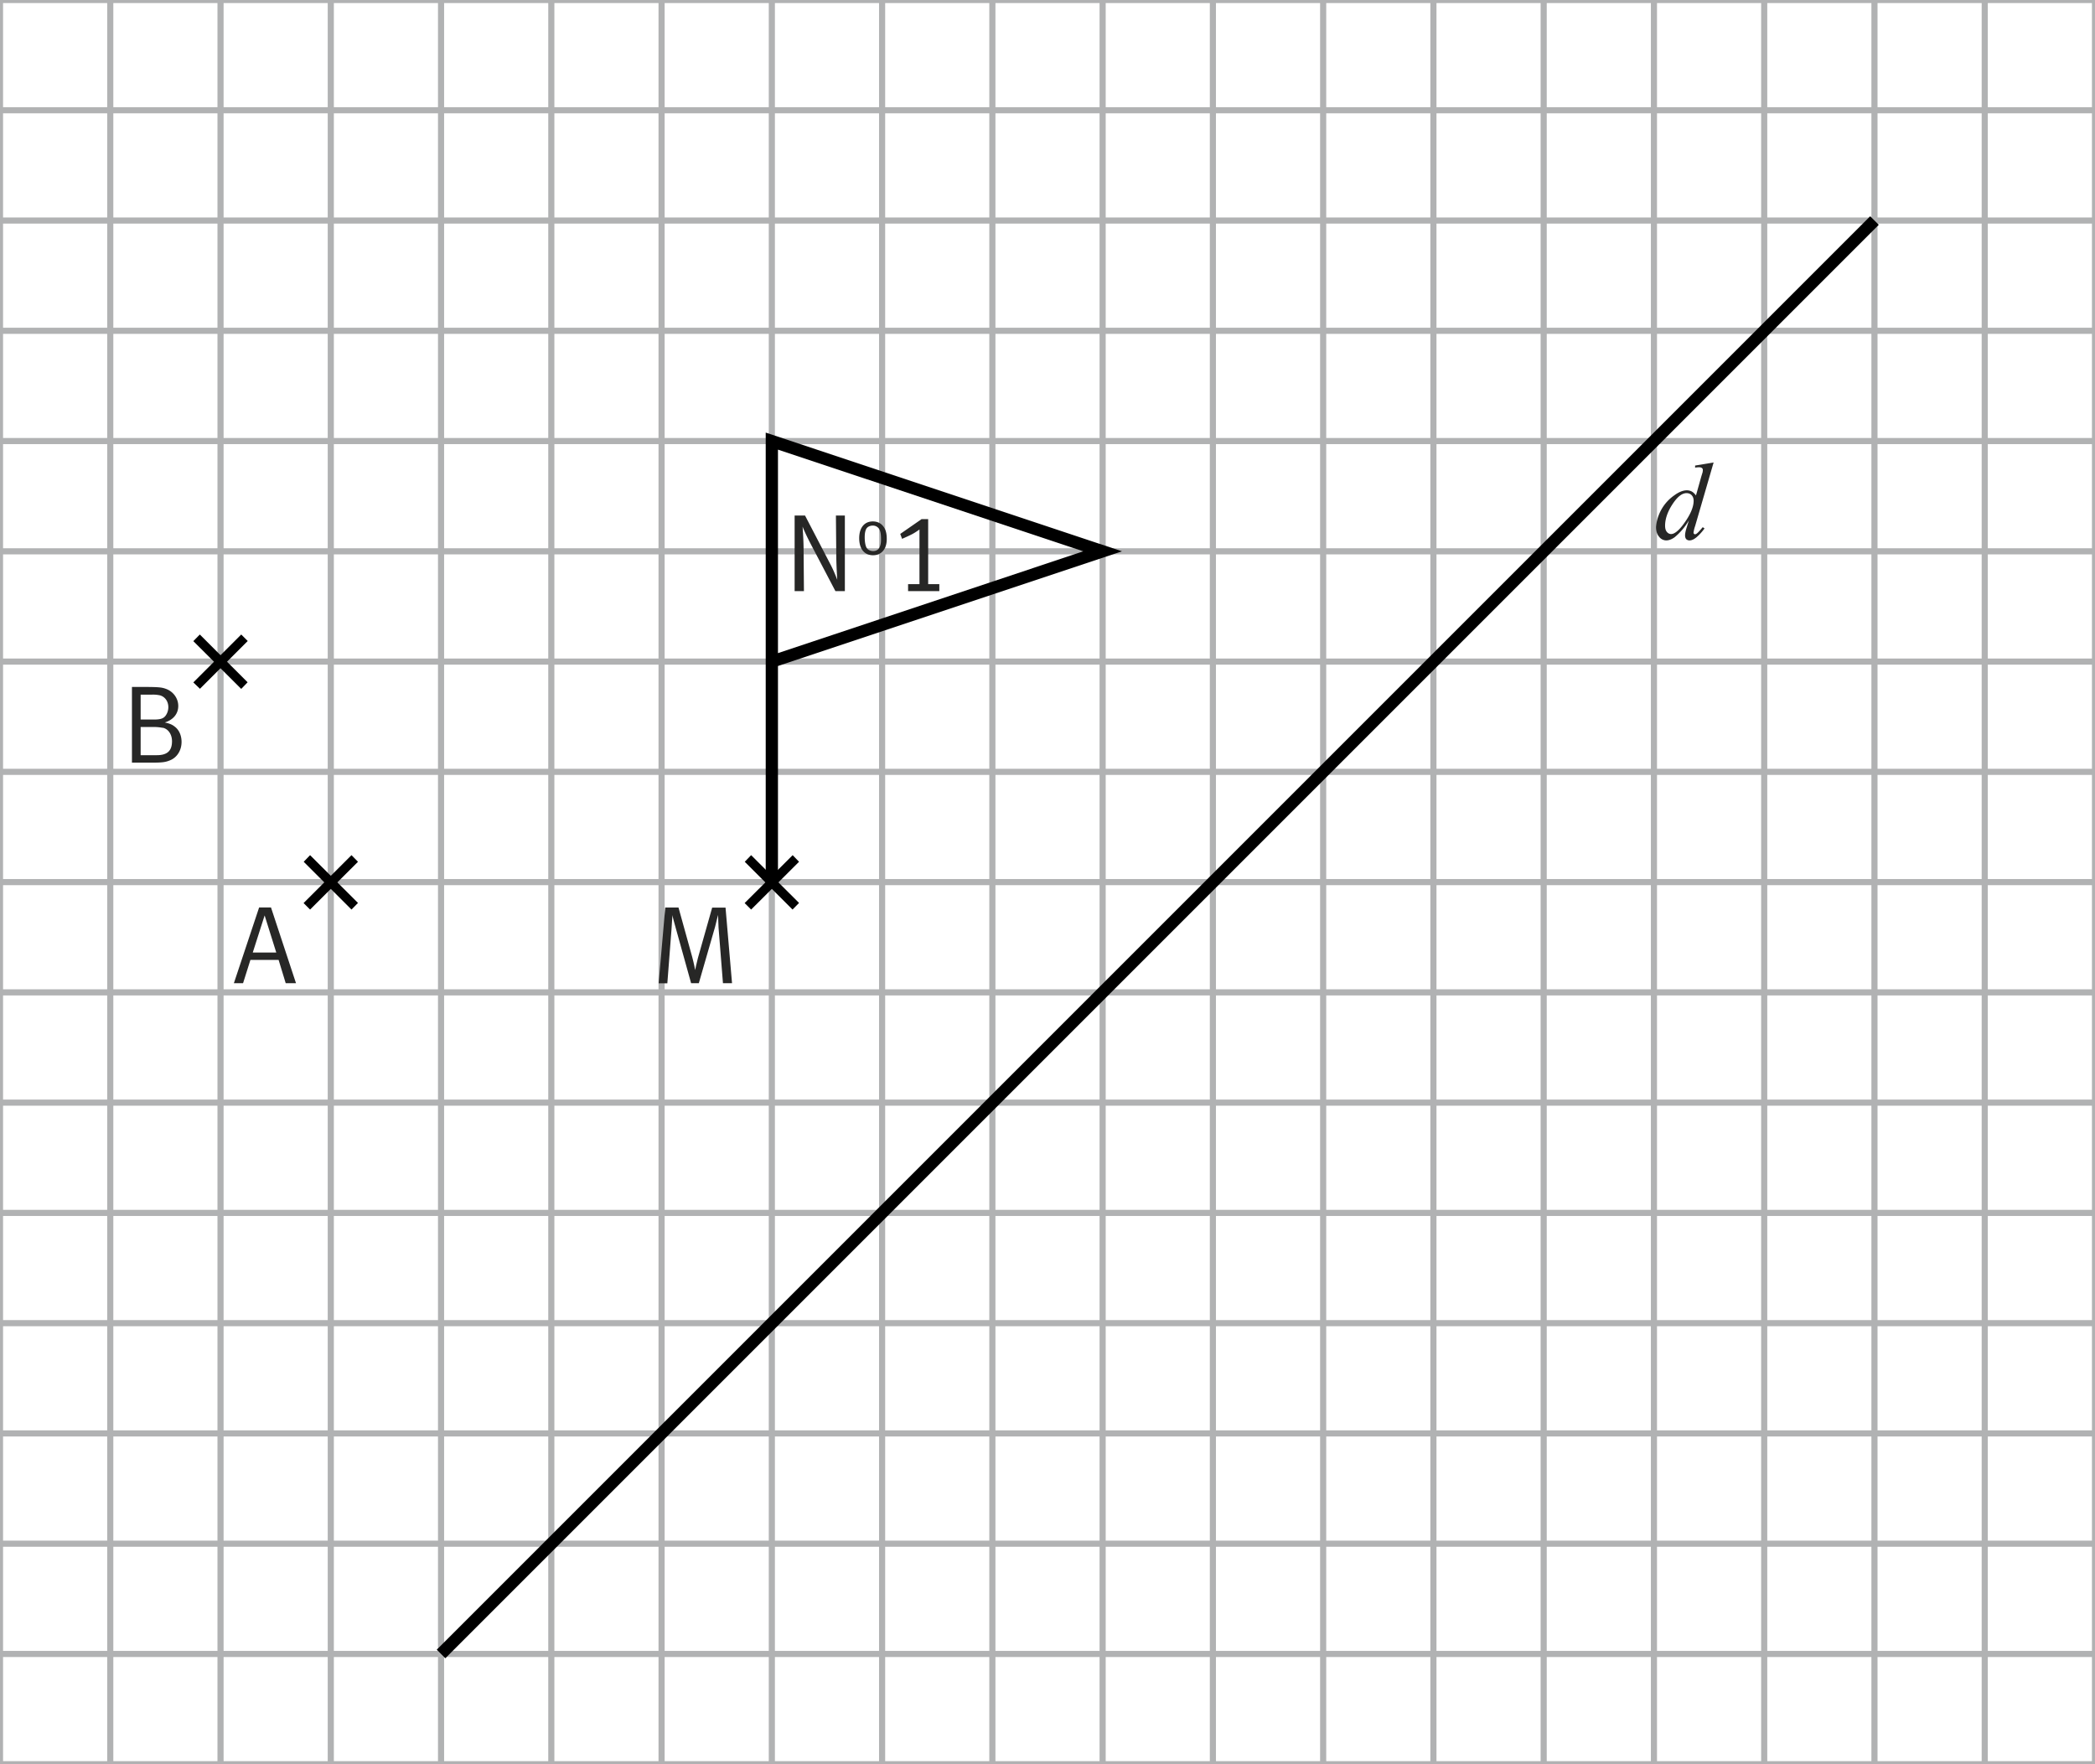 <svg xmlns="http://www.w3.org/2000/svg" width="171" height="144"><rect width="100%" height="100%" fill="#808080" stroke="none"/><switch><g><path fill="#fff" d="M-8220.9-8050.88H8157.98V8375.97h-16378.9z"/><path fill="#b1b2b3" d="M-117.33 143.75H200v.5h-317.33zM-117.33 134.75H200v.5h-317.33zM-117.33 125.75H200v.5h-317.33zM-117.33 116.75H200v.5h-317.33zM-117.33 107.75H200v.5h-317.33zM-117.33 98.75H200v.5h-317.33zM-117.33 89.75H200v.5h-317.33zM-117.33 80.75H200v.5h-317.33zM-117.33 71.75H200v.5h-317.33zM-117.33 62.75H200v.5h-317.33zM-117.33 53.75H200v.5h-317.33zM-117.33 44.75H200v.5h-317.33zM-117.33 35.75H200v.5h-317.33zM-117.33 26.75H200v.5h-317.33zM-117.33 17.75H200v.5h-317.33zM-117.33 8.75H200v.5h-317.33zM-117.33-.25H200v.5h-317.33z"/><path fill="#b1b2b3" d="M170.75-12.3h.5v179.26h-.5zM161.75-12.3h.5v179.26h-.5zM152.75-12.3h.5v179.26h-.5zM143.75-12.3h.5v179.26h-.5zM134.75-12.3h.5v179.26h-.5zM125.75-12.3h.5v179.26h-.5zM116.75-12.3h.5v179.26h-.5zM107.75-12.3h.5v179.26h-.5zM98.75-12.3h.5v179.26h-.5zM89.75-12.3h.5v179.26h-.5zM80.75-12.3h.5v179.26h-.5zM71.75-12.3h.5v179.26h-.5zM62.75-12.3h.5v179.26h-.5zM53.75-12.3h.5v179.26h-.5zM44.75-12.3h.5v179.26h-.5zM35.75-12.3h.5v179.26h-.5zM26.75-12.3h.5v179.26h-.5zM17.75-12.3h.5v179.26h-.5zM8.75-12.3h.5v179.26h-.5zM-.25-12.3h.5v179.26h-.5z"/><path fill="#272726" d="M59.01 80.25l-.36-4.53c-.02-.39-.04-1-.04-1.04-.02.05-.14.58-.24.96l-1.33 4.61h-.63l-1.22-4.38c-.17-.6-.3-1.08-.3-1.18-.02.09-.05.82-.08 1.17l-.34 4.4h-.71l.54-6.19h1.08l1.12 4.04c.15.56.23 1.01.24 1.07.01-.05.1-.51.23-1l1.16-4.1h1.09l.53 6.17h-.74z"/><g fill="#272726"><path d="M68.19 48.25l-1.98-3.78c-.35-.67-.63-1.28-.7-1.49.01.19.07.98.08 1.69l.03 3.58h-.76v-6.17h.85l2.05 3.94c.31.58.55 1.23.58 1.3 0-.02-.07-1-.08-1.89l-.03-3.35h.73v6.17h-.77zM71.26 45.32c-.72 0-1.13-.53-1.13-1.39 0-.85.42-1.37 1.11-1.37.44 0 .72.2.9.46.16.23.24.54.24.97 0 .87-.47 1.33-1.12 1.33zm.53-2.09a.6.6 0 00-.55-.33c-.23 0-.45.1-.54.28-.08.16-.12.37-.12.68 0 .37.06.7.16.86.1.16.3.26.53.26.27 0 .48-.14.56-.4.06-.16.08-.3.08-.56 0-.37-.03-.61-.12-.79zM75.2 42.37h.56v5.31h.91v.57h-2.55v-.57h.93v-4.46s-.37.27-.66.41c-.27.14-.76.35-.76.35l-.15-.4 1.73-1.2z"/></g><path fill="#272726" d="M23.32 80.25l-.58-1.9h-2.3l-.6 1.9h-.75l2.06-6.18h.97l2.04 6.18h-.84zm-1.72-5.53l-.97 3.03h1.92l-.95-3.03zM13.85 62.07c-.33.13-.56.18-1.48.18h-1.6v-6.18h.9c1.22 0 1.52.03 1.83.14.63.21 1.05.78 1.05 1.41 0 .64-.4 1.13-1.1 1.35.38.08.6.17.8.33.41.3.57.8.57 1.26 0 .67-.36 1.28-.97 1.51zm-.82-5.32a2.66 2.66 0 00-.67-.05h-.88v2.03h1.07c.67 0 .9-.12 1.09-.53.06-.14.1-.3.1-.48 0-.48-.28-.86-.7-.97zm.26 2.66a3.6 3.6 0 00-.72-.07h-1.09v2.3h1.32c.9 0 1.24-.4 1.24-1.14 0-.55-.3-1-.75-1.1z"/><path d="M152.65 17.65l.7.7-117 117-.7-.7z"/><path fill="#272726" d="M139.87 37.75l-1.51 5.19a2.6 2.6 0 00-.13.55c0 .03.02.06.04.08s.05.04.08.04c.04 0 .08-.02.13-.05.1-.07.27-.25.5-.53l.15.1c-.2.28-.42.52-.63.7-.22.19-.42.28-.6.28-.1 0-.2-.04-.26-.1s-.1-.18-.1-.3c0-.18.05-.4.14-.68l.17-.55a5.13 5.13 0 01-1.16 1.37c-.24.17-.47.26-.69.26a.74.74 0 01-.58-.3c-.17-.2-.25-.47-.25-.8a3.5 3.5 0 011.52-2.6c.36-.26.7-.39 1-.39.15 0 .29.04.4.1s.23.17.34.32l.43-1.53c.03-.1.06-.2.08-.26.04-.11.05-.21.05-.29a.2.2 0 00-.06-.15.37.37 0 00-.24-.07c-.06 0-.18 0-.33.03V38l1.5-.25zm-1.63 3.12c0-.19-.06-.34-.16-.45s-.25-.17-.42-.17c-.37 0-.75.3-1.15.91-.4.61-.6 1.2-.6 1.75 0 .22.05.39.14.5.1.12.22.18.35.18.3 0 .69-.33 1.15-1s.69-1.23.69-1.72z"/><path d="M63.5 72.02h-1V35.31L91.58 45 63.5 54.36v17.66zm0-35.33v16.62L88.42 45 63.5 36.7zM16.31 51.79l3.9 3.9-.52.54-3.91-3.9z"/><path d="M19.69 51.79l.53.53-3.9 3.9-.54-.52zM25.31 69.8l3.91 3.9-.53.54-3.9-3.9z"/><path d="M28.69 69.8l.53.54-3.91 3.9-.53-.53z"/><g><path d="M61.31 69.8l3.91 3.9-.53.54-3.9-3.9z"/><path d="M64.7 69.8l.52.54-3.91 3.9-.53-.53z"/></g></g></switch></svg>